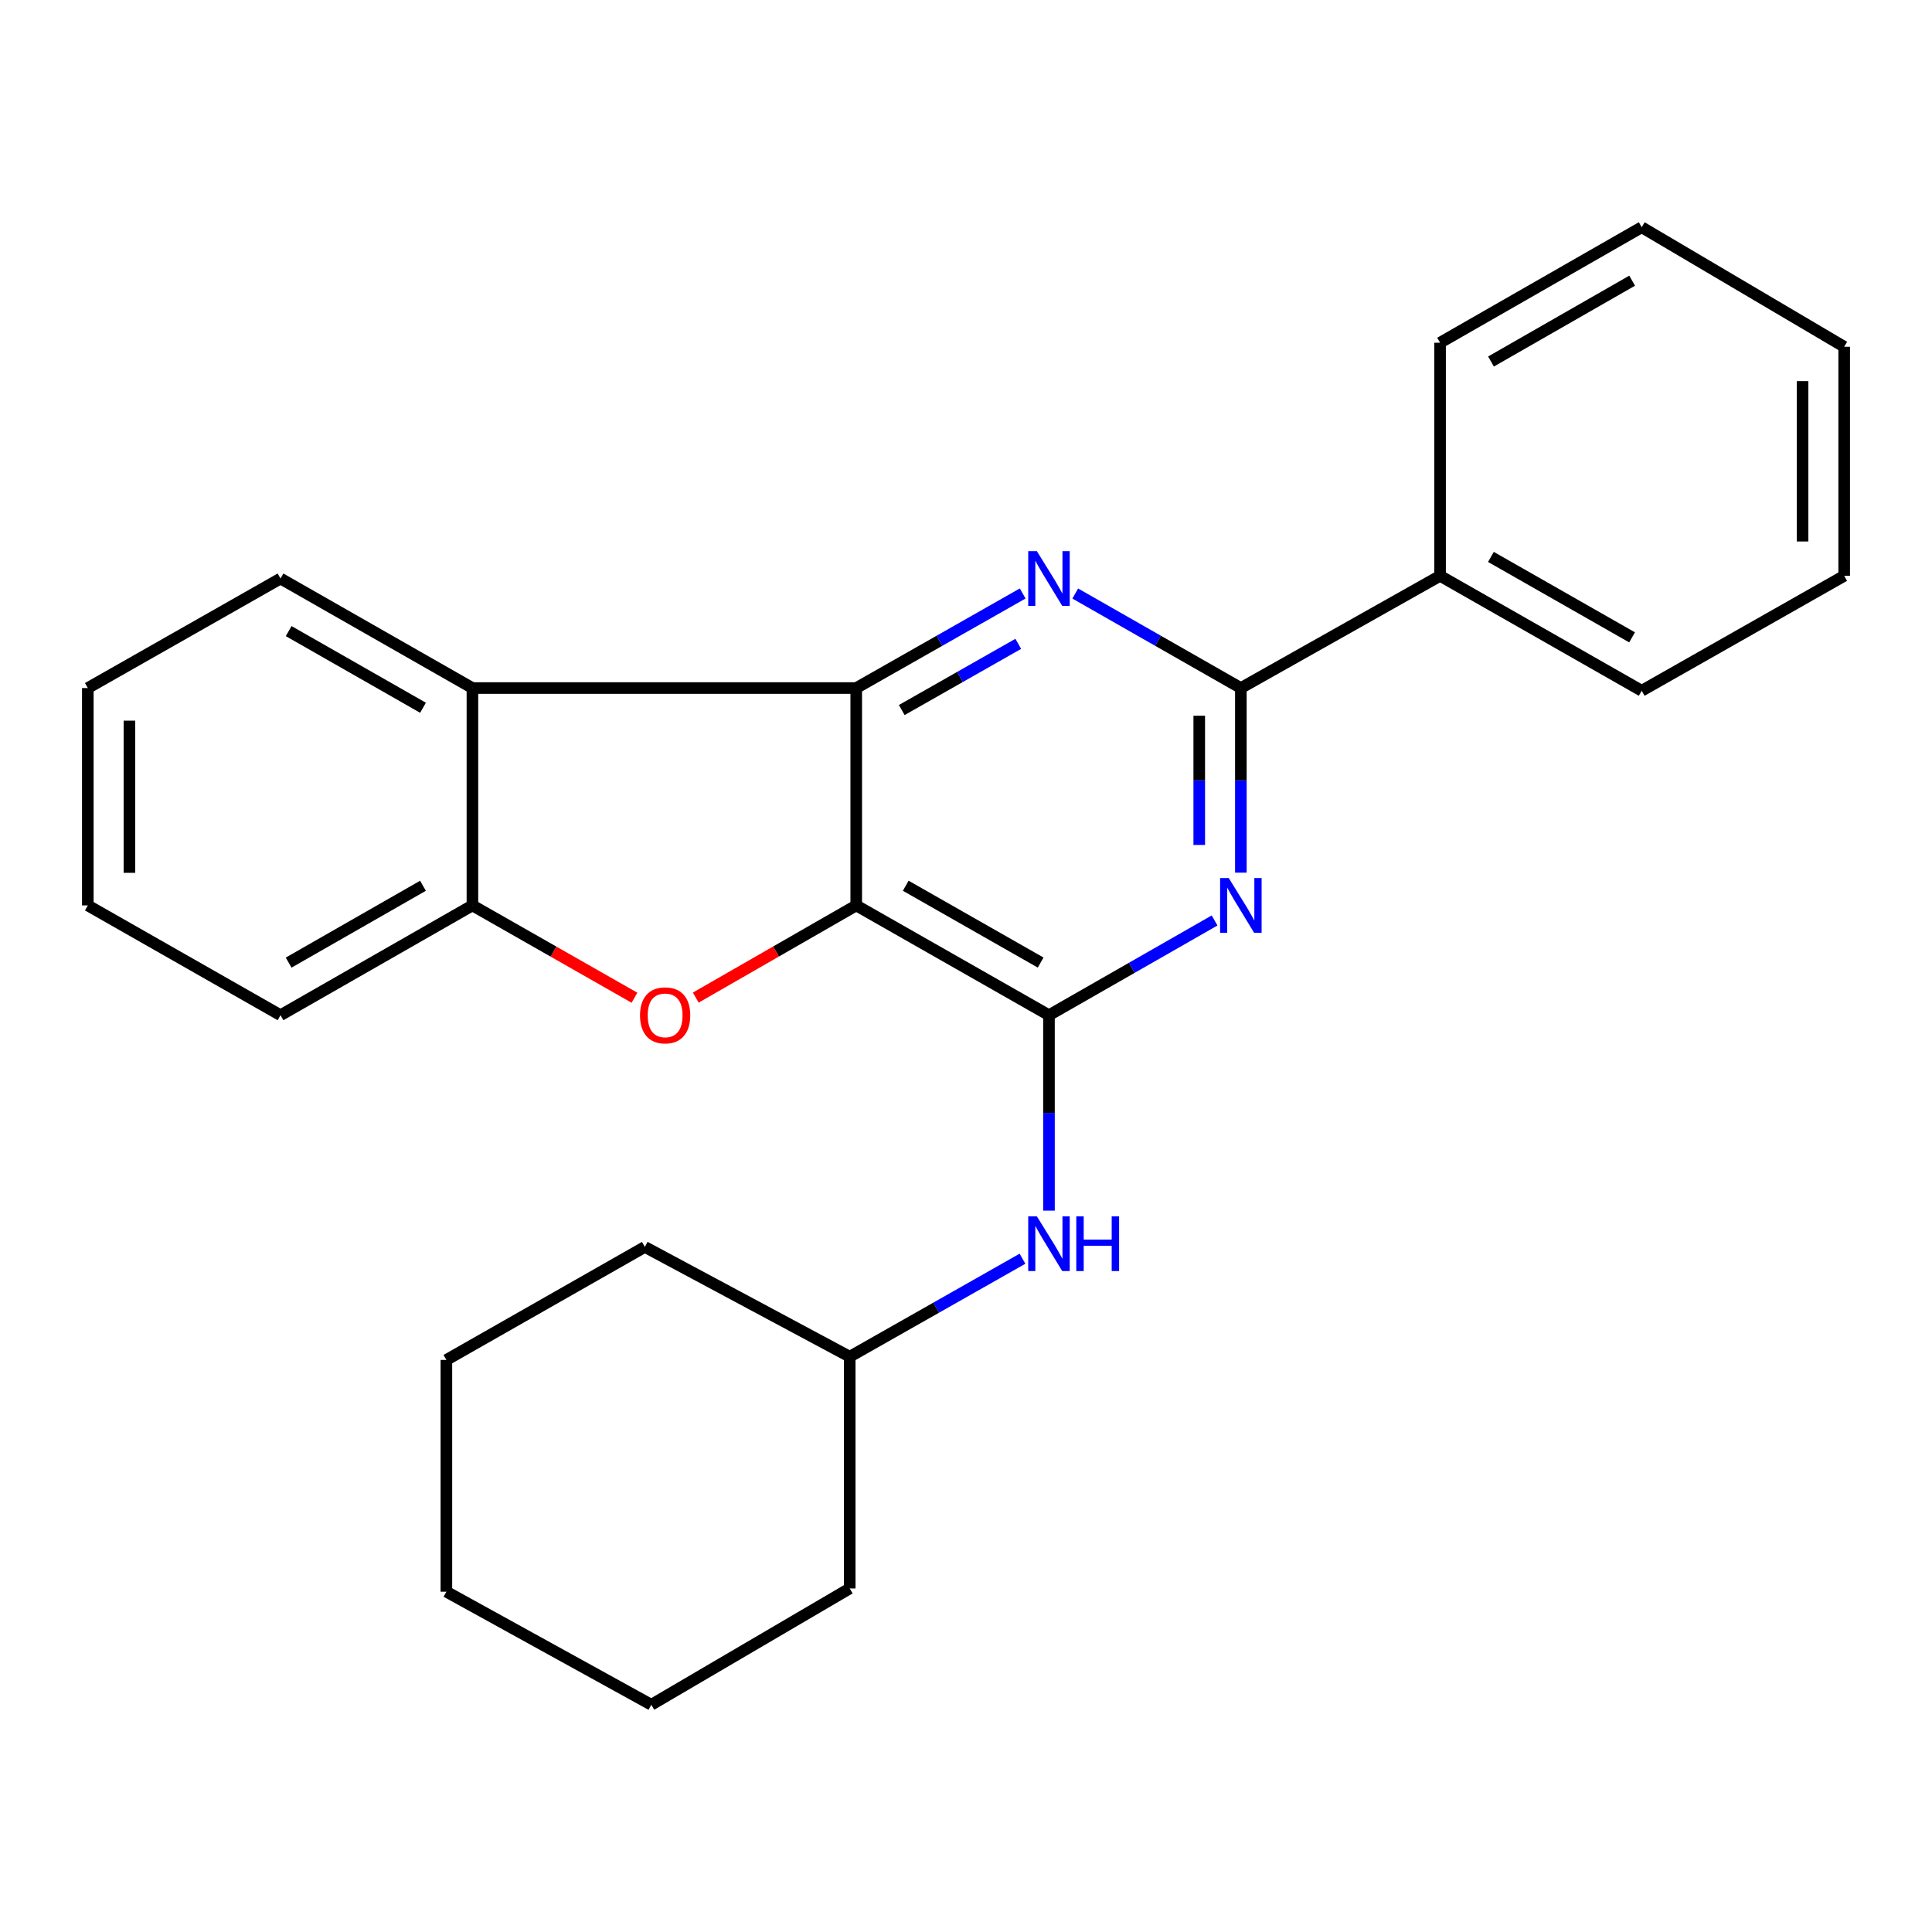 <?xml version='1.0' encoding='iso-8859-1'?>
<svg version='1.1' baseProfile='full'
              xmlns='http://www.w3.org/2000/svg'
                      xmlns:rdkit='http://www.rdkit.org/xml'
                      xmlns:xlink='http://www.w3.org/1999/xlink'
                  xml:space='preserve'
width='1000px' height='1000px' viewBox='0 0 1000 1000'>
<!-- END OF HEADER -->
<rect style='opacity:1.0;fill:#FFFFFF;stroke:none' width='1000' height='1000' x='0' y='0'> </rect>
<path class='bond-0' d='M 443.185,468.649 L 443.185,356.131' style='fill:none;fill-rule:evenodd;stroke:#000000;stroke-width:6px;stroke-linecap:butt;stroke-linejoin:miter;stroke-opacity:1' />
<path class='bond-1' d='M 443.185,468.649 L 542.946,525.464' style='fill:none;fill-rule:evenodd;stroke:#000000;stroke-width:6px;stroke-linecap:butt;stroke-linejoin:miter;stroke-opacity:1' />
<path class='bond-1' d='M 468.808,458.454 L 538.641,498.225' style='fill:none;fill-rule:evenodd;stroke:#000000;stroke-width:6px;stroke-linecap:butt;stroke-linejoin:miter;stroke-opacity:1' />
<path class='bond-4' d='M 443.185,468.649 L 401.655,492.504' style='fill:none;fill-rule:evenodd;stroke:#000000;stroke-width:6px;stroke-linecap:butt;stroke-linejoin:miter;stroke-opacity:1' />
<path class='bond-4' d='M 401.655,492.504 L 360.124,516.359' style='fill:none;fill-rule:evenodd;stroke:#FF0000;stroke-width:6px;stroke-linecap:butt;stroke-linejoin:miter;stroke-opacity:1' />
<path class='bond-2' d='M 443.185,356.131 L 486.261,331.656' style='fill:none;fill-rule:evenodd;stroke:#000000;stroke-width:6px;stroke-linecap:butt;stroke-linejoin:miter;stroke-opacity:1' />
<path class='bond-2' d='M 486.261,331.656 L 529.338,307.18' style='fill:none;fill-rule:evenodd;stroke:#0000FF;stroke-width:6px;stroke-linecap:butt;stroke-linejoin:miter;stroke-opacity:1' />
<path class='bond-2' d='M 466.748,367.516 L 496.902,350.383' style='fill:none;fill-rule:evenodd;stroke:#000000;stroke-width:6px;stroke-linecap:butt;stroke-linejoin:miter;stroke-opacity:1' />
<path class='bond-2' d='M 496.902,350.383 L 527.056,333.25' style='fill:none;fill-rule:evenodd;stroke:#0000FF;stroke-width:6px;stroke-linecap:butt;stroke-linejoin:miter;stroke-opacity:1' />
<path class='bond-6' d='M 443.185,356.131 L 244.523,356.131' style='fill:none;fill-rule:evenodd;stroke:#000000;stroke-width:6px;stroke-linecap:butt;stroke-linejoin:miter;stroke-opacity:1' />
<path class='bond-3' d='M 542.946,525.464 L 585.806,500.946' style='fill:none;fill-rule:evenodd;stroke:#000000;stroke-width:6px;stroke-linecap:butt;stroke-linejoin:miter;stroke-opacity:1' />
<path class='bond-3' d='M 585.806,500.946 L 628.665,476.429' style='fill:none;fill-rule:evenodd;stroke:#0000FF;stroke-width:6px;stroke-linecap:butt;stroke-linejoin:miter;stroke-opacity:1' />
<path class='bond-8' d='M 542.946,525.464 L 542.946,576.042' style='fill:none;fill-rule:evenodd;stroke:#000000;stroke-width:6px;stroke-linecap:butt;stroke-linejoin:miter;stroke-opacity:1' />
<path class='bond-8' d='M 542.946,576.042 L 542.946,626.62' style='fill:none;fill-rule:evenodd;stroke:#0000FF;stroke-width:6px;stroke-linecap:butt;stroke-linejoin:miter;stroke-opacity:1' />
<path class='bond-26' d='M 556.545,307.209 L 599.405,331.67' style='fill:none;fill-rule:evenodd;stroke:#0000FF;stroke-width:6px;stroke-linecap:butt;stroke-linejoin:miter;stroke-opacity:1' />
<path class='bond-26' d='M 599.405,331.67 L 642.265,356.131' style='fill:none;fill-rule:evenodd;stroke:#000000;stroke-width:6px;stroke-linecap:butt;stroke-linejoin:miter;stroke-opacity:1' />
<path class='bond-5' d='M 642.265,451.676 L 642.265,403.904' style='fill:none;fill-rule:evenodd;stroke:#0000FF;stroke-width:6px;stroke-linecap:butt;stroke-linejoin:miter;stroke-opacity:1' />
<path class='bond-5' d='M 642.265,403.904 L 642.265,356.131' style='fill:none;fill-rule:evenodd;stroke:#000000;stroke-width:6px;stroke-linecap:butt;stroke-linejoin:miter;stroke-opacity:1' />
<path class='bond-5' d='M 620.726,437.344 L 620.726,403.904' style='fill:none;fill-rule:evenodd;stroke:#0000FF;stroke-width:6px;stroke-linecap:butt;stroke-linejoin:miter;stroke-opacity:1' />
<path class='bond-5' d='M 620.726,403.904 L 620.726,370.463' style='fill:none;fill-rule:evenodd;stroke:#000000;stroke-width:6px;stroke-linecap:butt;stroke-linejoin:miter;stroke-opacity:1' />
<path class='bond-7' d='M 328.403,516.425 L 286.463,492.537' style='fill:none;fill-rule:evenodd;stroke:#FF0000;stroke-width:6px;stroke-linecap:butt;stroke-linejoin:miter;stroke-opacity:1' />
<path class='bond-7' d='M 286.463,492.537 L 244.523,468.649' style='fill:none;fill-rule:evenodd;stroke:#000000;stroke-width:6px;stroke-linecap:butt;stroke-linejoin:miter;stroke-opacity:1' />
<path class='bond-9' d='M 642.265,356.131 L 745.377,298.048' style='fill:none;fill-rule:evenodd;stroke:#000000;stroke-width:6px;stroke-linecap:butt;stroke-linejoin:miter;stroke-opacity:1' />
<path class='bond-11' d='M 244.523,356.131 L 145.192,299.448' style='fill:none;fill-rule:evenodd;stroke:#000000;stroke-width:6px;stroke-linecap:butt;stroke-linejoin:miter;stroke-opacity:1' />
<path class='bond-11' d='M 218.948,366.336 L 149.416,326.658' style='fill:none;fill-rule:evenodd;stroke:#000000;stroke-width:6px;stroke-linecap:butt;stroke-linejoin:miter;stroke-opacity:1' />
<path class='bond-25' d='M 244.523,356.131 L 244.523,468.649' style='fill:none;fill-rule:evenodd;stroke:#000000;stroke-width:6px;stroke-linecap:butt;stroke-linejoin:miter;stroke-opacity:1' />
<path class='bond-12' d='M 244.523,468.649 L 145.192,525.464' style='fill:none;fill-rule:evenodd;stroke:#000000;stroke-width:6px;stroke-linecap:butt;stroke-linejoin:miter;stroke-opacity:1' />
<path class='bond-12' d='M 218.929,458.474 L 149.398,498.245' style='fill:none;fill-rule:evenodd;stroke:#000000;stroke-width:6px;stroke-linecap:butt;stroke-linejoin:miter;stroke-opacity:1' />
<path class='bond-10' d='M 529.242,651.509 L 484.526,676.868' style='fill:none;fill-rule:evenodd;stroke:#0000FF;stroke-width:6px;stroke-linecap:butt;stroke-linejoin:miter;stroke-opacity:1' />
<path class='bond-10' d='M 484.526,676.868 L 439.81,702.228' style='fill:none;fill-rule:evenodd;stroke:#000000;stroke-width:6px;stroke-linecap:butt;stroke-linejoin:miter;stroke-opacity:1' />
<path class='bond-13' d='M 745.377,298.048 L 849.746,357.531' style='fill:none;fill-rule:evenodd;stroke:#000000;stroke-width:6px;stroke-linecap:butt;stroke-linejoin:miter;stroke-opacity:1' />
<path class='bond-13' d='M 771.698,288.257 L 844.756,329.896' style='fill:none;fill-rule:evenodd;stroke:#000000;stroke-width:6px;stroke-linecap:butt;stroke-linejoin:miter;stroke-opacity:1' />
<path class='bond-14' d='M 745.377,298.048 L 745.377,177.393' style='fill:none;fill-rule:evenodd;stroke:#000000;stroke-width:6px;stroke-linecap:butt;stroke-linejoin:miter;stroke-opacity:1' />
<path class='bond-15' d='M 439.81,702.228 L 439.81,822.176' style='fill:none;fill-rule:evenodd;stroke:#000000;stroke-width:6px;stroke-linecap:butt;stroke-linejoin:miter;stroke-opacity:1' />
<path class='bond-16' d='M 439.81,702.228 L 333.767,645.412' style='fill:none;fill-rule:evenodd;stroke:#000000;stroke-width:6px;stroke-linecap:butt;stroke-linejoin:miter;stroke-opacity:1' />
<path class='bond-17' d='M 145.192,299.448 L 45.455,356.131' style='fill:none;fill-rule:evenodd;stroke:#000000;stroke-width:6px;stroke-linecap:butt;stroke-linejoin:miter;stroke-opacity:1' />
<path class='bond-18' d='M 145.192,525.464 L 45.455,468.649' style='fill:none;fill-rule:evenodd;stroke:#000000;stroke-width:6px;stroke-linecap:butt;stroke-linejoin:miter;stroke-opacity:1' />
<path class='bond-20' d='M 849.746,357.531 L 954.545,298.048' style='fill:none;fill-rule:evenodd;stroke:#000000;stroke-width:6px;stroke-linecap:butt;stroke-linejoin:miter;stroke-opacity:1' />
<path class='bond-19' d='M 745.377,177.393 L 849.746,117.622' style='fill:none;fill-rule:evenodd;stroke:#000000;stroke-width:6px;stroke-linecap:butt;stroke-linejoin:miter;stroke-opacity:1' />
<path class='bond-19' d='M 771.737,187.118 L 844.795,145.279' style='fill:none;fill-rule:evenodd;stroke:#000000;stroke-width:6px;stroke-linecap:butt;stroke-linejoin:miter;stroke-opacity:1' />
<path class='bond-21' d='M 439.81,822.176 L 337.117,882.378' style='fill:none;fill-rule:evenodd;stroke:#000000;stroke-width:6px;stroke-linecap:butt;stroke-linejoin:miter;stroke-opacity:1' />
<path class='bond-22' d='M 333.767,645.412 L 231.049,703.903' style='fill:none;fill-rule:evenodd;stroke:#000000;stroke-width:6px;stroke-linecap:butt;stroke-linejoin:miter;stroke-opacity:1' />
<path class='bond-27' d='M 45.455,356.131 L 45.455,468.649' style='fill:none;fill-rule:evenodd;stroke:#000000;stroke-width:6px;stroke-linecap:butt;stroke-linejoin:miter;stroke-opacity:1' />
<path class='bond-27' d='M 66.994,373.009 L 66.994,451.771' style='fill:none;fill-rule:evenodd;stroke:#000000;stroke-width:6px;stroke-linecap:butt;stroke-linejoin:miter;stroke-opacity:1' />
<path class='bond-24' d='M 849.746,117.622 L 954.545,179.487' style='fill:none;fill-rule:evenodd;stroke:#000000;stroke-width:6px;stroke-linecap:butt;stroke-linejoin:miter;stroke-opacity:1' />
<path class='bond-29' d='M 954.545,298.048 L 954.545,179.487' style='fill:none;fill-rule:evenodd;stroke:#000000;stroke-width:6px;stroke-linecap:butt;stroke-linejoin:miter;stroke-opacity:1' />
<path class='bond-29' d='M 933.006,280.264 L 933.006,197.271' style='fill:none;fill-rule:evenodd;stroke:#000000;stroke-width:6px;stroke-linecap:butt;stroke-linejoin:miter;stroke-opacity:1' />
<path class='bond-28' d='M 337.117,882.378 L 231.049,823.863' style='fill:none;fill-rule:evenodd;stroke:#000000;stroke-width:6px;stroke-linecap:butt;stroke-linejoin:miter;stroke-opacity:1' />
<path class='bond-23' d='M 231.049,703.903 L 231.049,823.863' style='fill:none;fill-rule:evenodd;stroke:#000000;stroke-width:6px;stroke-linecap:butt;stroke-linejoin:miter;stroke-opacity:1' />
<path  class='atom-3' d='M 536.686 285.288
L 545.966 300.288
Q 546.886 301.768, 548.366 304.448
Q 549.846 307.128, 549.926 307.288
L 549.926 285.288
L 553.686 285.288
L 553.686 313.608
L 549.806 313.608
L 539.846 297.208
Q 538.686 295.288, 537.446 293.088
Q 536.246 290.888, 535.886 290.208
L 535.886 313.608
L 532.206 313.608
L 532.206 285.288
L 536.686 285.288
' fill='#0000FF'/>
<path  class='atom-4' d='M 636.005 454.489
L 645.285 469.489
Q 646.205 470.969, 647.685 473.649
Q 649.165 476.329, 649.245 476.489
L 649.245 454.489
L 653.005 454.489
L 653.005 482.809
L 649.125 482.809
L 639.165 466.409
Q 638.005 464.489, 636.765 462.289
Q 635.565 460.089, 635.205 459.409
L 635.205 482.809
L 631.525 482.809
L 631.525 454.489
L 636.005 454.489
' fill='#0000FF'/>
<path  class='atom-5' d='M 331.273 525.544
Q 331.273 518.744, 334.633 514.944
Q 337.993 511.144, 344.273 511.144
Q 350.553 511.144, 353.913 514.944
Q 357.273 518.744, 357.273 525.544
Q 357.273 532.424, 353.873 536.344
Q 350.473 540.224, 344.273 540.224
Q 338.033 540.224, 334.633 536.344
Q 331.273 532.464, 331.273 525.544
M 344.273 537.024
Q 348.593 537.024, 350.913 534.144
Q 353.273 531.224, 353.273 525.544
Q 353.273 519.984, 350.913 517.184
Q 348.593 514.344, 344.273 514.344
Q 339.953 514.344, 337.593 517.144
Q 335.273 519.944, 335.273 525.544
Q 335.273 531.264, 337.593 534.144
Q 339.953 537.024, 344.273 537.024
' fill='#FF0000'/>
<path  class='atom-9' d='M 536.686 629.577
L 545.966 644.577
Q 546.886 646.057, 548.366 648.737
Q 549.846 651.417, 549.926 651.577
L 549.926 629.577
L 553.686 629.577
L 553.686 657.897
L 549.806 657.897
L 539.846 641.497
Q 538.686 639.577, 537.446 637.377
Q 536.246 635.177, 535.886 634.497
L 535.886 657.897
L 532.206 657.897
L 532.206 629.577
L 536.686 629.577
' fill='#0000FF'/>
<path  class='atom-9' d='M 557.086 629.577
L 560.926 629.577
L 560.926 641.617
L 575.406 641.617
L 575.406 629.577
L 579.246 629.577
L 579.246 657.897
L 575.406 657.897
L 575.406 644.817
L 560.926 644.817
L 560.926 657.897
L 557.086 657.897
L 557.086 629.577
' fill='#0000FF'/>
</svg>
